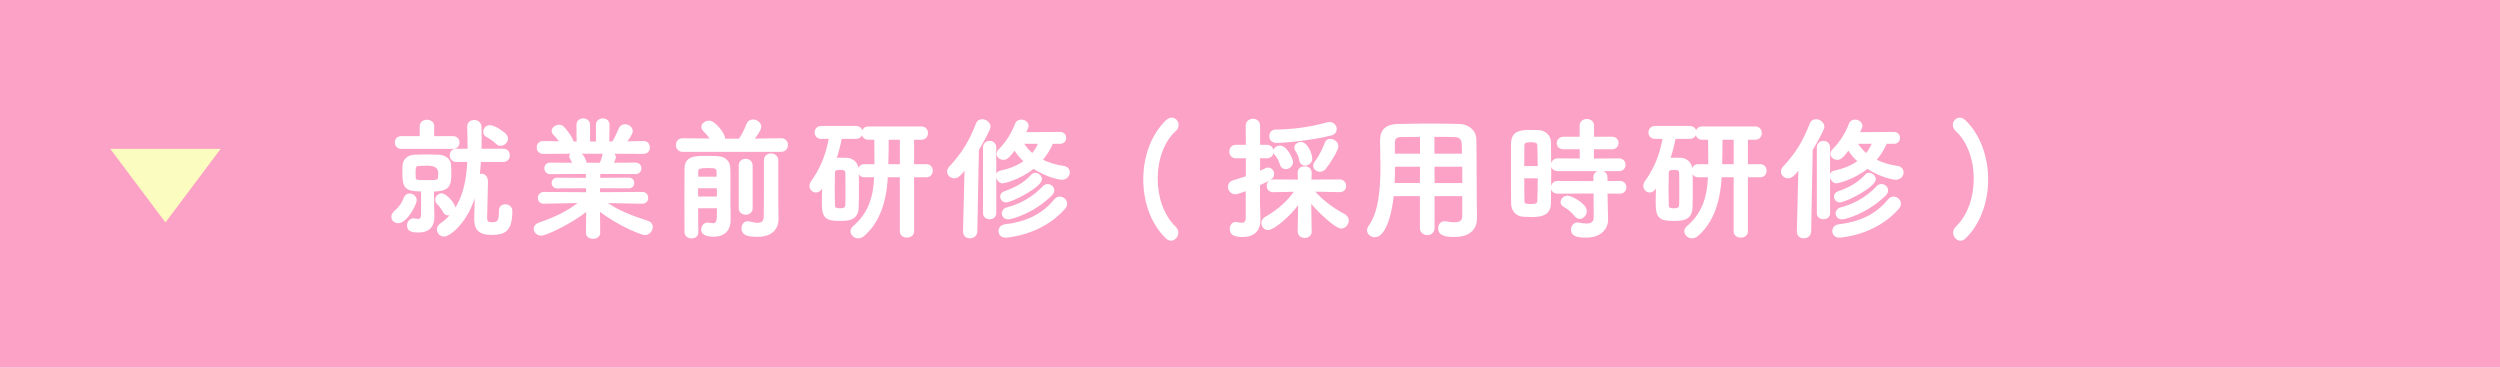 <svg viewBox="0 0 680 100" xmlns="http://www.w3.org/2000/svg"><path d="m0 0h680v100h-680z" fill="#fba2c6"/><g fill="none" stroke-linecap="round" stroke-linejoin="round"><path d="m106.7 58.99c0-.5.25-1.08.9-1.58 1.04-.86 1.94-2.12 2.48-3.53.25-.72.79-1.01 1.33-1.01.83 0 1.69.68 1.69 1.58 0 1.04-2.52 6.01-4.79 6.01-.9 0-1.62-.65-1.62-1.48zm2.38-18.75c-.94 0-1.44-.76-1.44-1.48 0-.76.5-1.48 1.44-1.48h5.33v-2.95c0-1.01.86-1.51 1.73-1.51s1.73.5 1.73 1.51l-.04 2.95h5.4c1.01 0 1.51.72 1.51 1.48s-.5 1.48-1.51 1.48zm8.82 18.5v.25c0 1.91-.72 4-4.1 4-1.66 0-2.84-.22-2.84-1.69 0-.79.58-1.66 1.51-1.66.11 0 .18.04.29.04.36.07.68.11.94.11.68 0 1.08-.32 1.08-1.55v-6.41c-4.64 0-5.08-.94-5.08-4.93 0-.68 0-1.4.04-1.98.11-1.4 1.22-2.52 3.02-2.59 1.08-.04 2.23-.07 3.35-.07s2.2.04 3.2.07c1.66.07 2.99 1.01 3.13 2.41.04.54.07 1.19.07 1.84 0 3.46 0 5.26-4.72 5.26l.04 4.1.07 2.81zm1.55-11.73q0-2.2-3.28-2.2c-.79 0-1.55.04-2.3.07-.97.04-1.08.58-1.08 2.2 0 .43 0 .86.04 1.3.07.83.68.86 3.31.86 2.77 0 3.17-.04 3.24-.97.04-.4.07-.83.07-1.26zm1.22 10.47c-.47-.97-1.12-1.62-1.73-2.3-.22-.25-.32-.54-.32-.83 0-.76.65-1.51 1.48-1.51 1.19 0 3.53 2.66 3.53 3.82 0 .94-.86 1.69-1.69 1.69-.5 0-.97-.25-1.26-.86zm15.3-.22c0-1.01.72-1.44 1.44-1.44.83 0 1.69.54 1.69 1.48v.22c0 5.47-2.16 6.12-5.36 6.12-3.67 0-4.5-1.55-4.5-4.14 0-.94.11-4.72.18-7.49-2.12 8.42-7.24 12.09-8.64 12.09-.97 0-1.69-.83-1.69-1.69 0-.5.22-1.01.79-1.4 5.65-3.89 7.16-10.51 7.49-17.21h-3.28c-1.01 0-1.51-.79-1.51-1.55s.5-1.55 1.51-1.55h3.35c0-2.16-.04-4.25-.11-6.23v-.07c0-1.01.83-1.51 1.66-1.51s1.69.54 1.73 1.58c.04.97.04 2.02.04 3.06s0 2.09-.04 3.17h6.19c1.01 0 1.51.76 1.51 1.55s-.5 1.55-1.51 1.55h-6.34c-.07 1.33-.18 2.63-.36 3.92.22-.14.5-.22.76-.22.68 0 1.51.47 1.51 1.94 0 1.94-.22 7.74-.22 9.54v.32c0 .94.29 1.4 1.48 1.4 1.69 0 2.23-.43 2.23-3.13v-.32zm.22-17.85c-.36 0-.72-.11-1.04-.43-.65-.61-1.91-1.55-2.56-1.84s-.9-.79-.9-1.3c0-.76.61-1.55 1.55-1.55 1.33 0 3.78 1.87 4.1 2.2.4.4.58.83.58 1.22 0 .9-.86 1.69-1.73 1.69z" stroke="#fba2c6" stroke-width="10"/><path d="m174.7 55.17-9.07-.18h-1.08c3.74 2.66 7.52 3.96 11.63 5.33.79.25 1.12.83 1.12 1.4 0 .94-.79 1.98-1.91 1.98-.72 0-6.98-2.34-12.45-6.59l.07 6.19v.04c0 .9-.86 1.37-1.69 1.37s-1.69-.43-1.69-1.37v-.04l.07-6.16c-4.46 3.6-11.3 6.7-12.45 6.7-1.08 0-1.84-.79-1.84-1.62 0-.58.4-1.12 1.26-1.44 4.39-1.51 7.74-3.1 11.19-5.8h-1.19l-8.75.18h-.04c-.9 0-1.33-.65-1.33-1.33s.47-1.37 1.37-1.37l11.77.07-.04-1.58-8.14.04c-.79 0-1.22-.61-1.22-1.22 0-.58.43-1.19 1.22-1.19l8.1.04v-1.55l-9.93.04c-.9 0-1.37-.65-1.37-1.33 0-.65.47-1.3 1.37-1.3l6.3.04c-.22-.54-.47-1.08-.72-1.48-.14-.18-.18-.36-.18-.54 0-.43.4-.79.9-.94l-8.24.04c-1.01 0-1.51-.76-1.51-1.51s.5-1.48 1.48-1.48h.04l4.72.07c-.5-.83-1.19-1.58-1.87-2.3-.22-.25-.32-.5-.32-.76 0-.76.94-1.44 1.8-1.44.29 0 .58.04.83.22.65.43 2.56 2.88 2.92 4.32l1.26.04-.04-4.79v-.04c0-1.01.79-1.48 1.58-1.48s1.62.5 1.62 1.51v4.79h2.09v-4.79c0-1.01.79-1.51 1.62-1.51s1.58.5 1.58 1.48v.04l-.07 4.79 1.22-.04c.72-1.08 1.37-2.52 1.8-3.6.29-.76.9-1.08 1.51-1.08.94 0 1.87.72 1.87 1.62 0 .11 0 .83-1.73 3.02l4.9-.07h.04c.97 0 1.44.72 1.44 1.48s-.47 1.51-1.48 1.51l-8.67-.04c.5.25.9.65.9 1.19 0 .4-.54 1.55-.65 1.76l6.26-.04c.9 0 1.33.65 1.33 1.33 0 .65-.43 1.3-1.33 1.3l-9.86-.04v1.55l8.03-.04c.83 0 1.22.61 1.22 1.22 0 .58-.4 1.19-1.22 1.19l-8.06-.04-.04 1.58 11.77-.07c.9 0 1.37.68 1.33 1.37.04.68-.43 1.33-1.3 1.33h-.04zm-17.21-13.61c.36.18 1.48 1.04 1.84 2.84l.04.11h3.96c.29-.65.65-1.62.76-2.34.04-.29.18-.47.36-.61h-6.95z" stroke="#fba2c6" stroke-width="10"/><path d="m185.72 41.06c-1.08 0-1.62-.79-1.62-1.62s.54-1.58 1.58-1.58h.04l7.74.07c-.58-.97-1.3-1.73-2.09-2.56-.25-.29-.36-.54-.36-.83 0-.79.9-1.48 1.84-1.48 1.55 0 4.1 3.35 4.1 4.5 0 .14-.04.25-.07.4h4.25c.86-1.15 1.66-2.84 2.12-4.1.32-.79.94-1.12 1.58-1.12.97 0 1.98.76 1.98 1.73 0 .18 0 1.01-2.05 3.49l7.7-.11h.04c1.04 0 1.58.79 1.58 1.58s-.54 1.62-1.62 1.62h-26.74zm3.96 22.21c0 .9-.79 1.33-1.58 1.33s-1.62-.47-1.66-1.37c0-1.84-.04-5.08-.04-8.42s.04-6.73.04-8.89c0-3.28 2.59-3.28 6.05-3.28.97 0 1.91.04 2.7.07 1.87.11 3.17 1.15 3.2 3.13.04.68.04 2.88.04 5.04v4.9c.04.65.04 1.4.04 2.12v2.09c0 1.84-.9 4.14-4.39 4.14-2.77 0-3.1-1.01-3.1-1.73 0-.83.58-1.62 1.51-1.62.11 0 .22 0 .32.04.4.07.76.14 1.12.14.72 0 1.26-.36 1.3-1.91 0-.76.04-1.66.04-2.66h-5.62c0 2.81 0 5.4.04 6.84v.04zm-.04-12.31v2.74h5.62c0-.94-.04-1.83-.04-2.74zm5.54-2.66c0-.61-.04-1.19-.04-1.66 0-.94-.54-1.19-2.34-1.19-2.74 0-3.13.29-3.13 1.19v1.66zm6.01-3.28c0-1.04.79-1.58 1.62-1.58s1.66.54 1.66 1.58v11.66c0 .97-.83 1.48-1.62 1.48s-1.66-.5-1.66-1.48zm10.33 14.51v.07c0 2.09-1.22 4.57-5.44 4.57-3.13 0-4.14-.61-4.14-2.09 0-.83.54-1.66 1.44-1.66.14 0 .25 0 .4.04.68.14 1.55.4 2.3.4 1.01 0 1.87-.4 1.91-1.91.04-1.33.04-7.16.04-11.38v-3.96c0-1.08.86-1.62 1.69-1.62s1.73.54 1.73 1.62v11.63l.07 4.28z" stroke="#fba2c6" stroke-width="10"/><path d="m223.38 51.21c-.4.61-.94.9-1.44.9-.79 0-1.51-.68-1.51-1.55 0-.32.11-.72.36-1.08 2.63-3.71 4-7.09 4.93-11.95h-2.34c-1.04 0-1.55-.76-1.55-1.51s.5-1.51 1.55-1.51h9.43c1.04 0 1.58.76 1.58 1.51s-.54 1.51-1.58 1.51h-4.07c-.4 1.98-.86 3.85-1.48 5.65.54-.04 1.08-.04 1.58-.04.54 0 1.04 0 1.55.04 1.66.07 2.88 1.37 2.92 3.02.07 1.62.07 3.42.07 5.18s0 3.53-.07 5.08c-.11 3.24-2.52 3.38-4.9 3.38-3.49 0-4.61-.54-4.61-4.46 0-1.62.04-3.35.11-5.04l-.54.86zm6.84.9c0-1.76 0-3.64-.04-5.11 0-1.01-.94-1.04-1.66-1.04-1.19 0-1.66.22-1.66 1.08-.04 1.37-.07 3.09-.07 4.82 0 1.4.04 2.81.07 3.96.04.9.5 1.08 1.66 1.08.9 0 1.62-.22 1.66-1.12.04-1.08.04-2.34.04-3.67zm14.79-4.14h-3.78v.29c-.4 7.2-2.48 12.35-6.34 15.73-.47.4-.97.58-1.44.58-1.01 0-1.87-.79-1.87-1.66 0-.4.18-.83.61-1.19 4.03-3.46 5.58-7.67 5.83-13.61l.04-.14h-2.99c-.97 0-1.44-.76-1.44-1.55s.47-1.51 1.44-1.51h3.02c0-2.48 0-5.26-.04-7.16h-1.94c-.97 0-1.48-.79-1.48-1.55s.5-1.55 1.48-1.55h14.54c1.01 0 1.51.76 1.51 1.55s-.5 1.55-1.51 1.55h-2.27v7.16h3.6c1.01 0 1.48.76 1.48 1.51s-.47 1.55-1.48 1.55h-3.6v14.97c0 .97-.86 1.44-1.69 1.44s-1.69-.47-1.69-1.44v-14.97zm0-10.22h-3.53c0 1.76-.04 4.54-.11 7.16h3.64z" stroke="#fba2c6" stroke-width="10"/><path d="m262.19 62.98.43-17.28c-1.44 1.87-2.16 2.56-3.06 2.56s-1.69-.76-1.69-1.58c0-.4.14-.79.5-1.19 3.35-3.56 5.47-6.98 7.31-11.77.29-.76.86-1.04 1.48-1.04.97 0 2.02.79 2.02 1.8 0 .79-2.41 4.97-3.17 6.23l-.43 22.28c-.04 1.04-.9 1.58-1.76 1.58s-1.62-.5-1.62-1.55v-.04zm5.44-22.86c0-1.04.76-1.55 1.55-1.55s1.55.5 1.55 1.55v17.89c0 .9-.76 1.37-1.55 1.37s-1.55-.47-1.55-1.37zm18.57-1.26c-.61 1.48-1.55 3.1-2.92 4.68 1.84.94 3.92 1.55 6.05 1.84.94.14 1.4.83 1.4 1.51 0 .86-.68 1.76-1.94 1.76-.36 0-3.78-.47-7.67-3.02-3.89 3.1-8.17 4-8.42 4-.86 0-1.55-1.01-1.55-1.83 0-.5.25-.97.9-1.12 2.92-.61 5.11-1.62 6.73-2.81-1.12-.97-2.05-2.09-2.81-3.31-1.87 2.56-2.41 2.66-3.06 2.66-.83 0-1.58-.58-1.58-1.37 0-.32.14-.72.54-1.12 1.87-1.87 3.42-4.25 4.5-7.05.25-.65.83-.9 1.4-.9.86 0 1.76.58 1.76 1.44 0 .18 0 .4-.79 1.98l9.61-.07c.94 0 1.4.68 1.4 1.37s-.47 1.37-1.4 1.37h-2.16zm-12.74 25.52c-1.08 0-1.62-.76-1.62-1.51s.5-1.51 1.58-1.62c5.69-.68 10.19-2.74 13.57-6.91.36-.43.79-.61 1.26-.61.86 0 1.76.72 1.76 1.66 0 .43-.18.86-.58 1.33-6.41 7.2-15.73 7.67-15.98 7.67zm.14-9.58c-.76 0-1.3-.65-1.3-1.33 0-.5.29-1.01.97-1.22 2.84-.97 5.4-2.3 7.52-4.68.22-.22.5-.32.79-.32.72 0 1.58.65 1.58 1.48 0 1.98-7.99 6.08-9.57 6.08zm.61 4.61c-.94 0-1.48-.68-1.48-1.37 0-.58.4-1.19 1.22-1.4 3.49-.9 6.91-2.7 9.9-5.83.32-.36.72-.5 1.12-.5.79 0 1.55.65 1.55 1.48 0 .36-.18.79-.58 1.19-5 4.93-10.87 6.44-11.73 6.44zm3.92-20.55c.76 1.22 1.66 2.27 2.7 3.1.86-1.01 1.44-2.09 1.87-3.1z" stroke="#fba2c6" stroke-width="10"/><path d="m317.41 64.75c-4.1-3.82-6.19-9.86-6.19-15.91s2.02-12.02 6.12-15.98c.47-.43.94-.61 1.37-.61.9 0 1.62.79 1.62 1.73 0 .5-.22 1.04-.72 1.51-3.28 2.95-4.97 8.03-4.97 13.1s1.66 10.12 5 13.28c.43.43.61.9.61 1.4 0 1.01-.79 1.94-1.73 1.94-.36 0-.76-.14-1.12-.47z" stroke="#fba2c6" stroke-width="10"/><path d="m339.12 51.65c-2.52.86-2.66.94-3.06.94-1.12 0-1.8-.9-1.8-1.76 0-.65.36-1.3 1.22-1.55 1.37-.43 2.56-.79 3.64-1.15v-5.33h-2.95c-1.04 0-1.55-.79-1.55-1.58s.5-1.58 1.55-1.58h2.95l-.04-5.4c0-1.12.86-1.69 1.73-1.69s1.69.54 1.69 1.69v5.4h2.09c1.08 0 1.58.79 1.58 1.58s-.5 1.58-1.58 1.58h-2.09v4.03c.58-.25 1.15-.5 1.73-.83.22-.11.47-.18.68-.18.79 0 1.4.72 1.4 1.51 0 1.01-.5 1.3-3.82 2.88 0 2.2-.04 3.89-.04 4.39 0 .58.11 3.85.14 5.11v.18c0 2.3-1.19 4.32-4.54 4.32-1.73 0-3.31-.25-3.31-1.94 0-.83.5-1.66 1.4-1.66.11 0 .22 0 .32.04.47.11.9.18 1.3.18.76 0 1.3-.32 1.33-1.55v-7.63zm17.42 11.34c0 .97-.83 1.48-1.66 1.48s-1.66-.5-1.66-1.51v-.04l.14-7.88c-2.59 3.64-6.91 7.27-8.46 7.27-.94 0-1.55-.79-1.55-1.62 0-.54.29-1.15.94-1.51 3.56-2.05 6.08-4.32 8.1-7.27l-6.08.11h-.04c-.97 0-1.48-.72-1.48-1.48s.5-1.48 1.51-1.48l6.98.04-.07-2.05c-.04-1.26 1.01-1.58 1.66-1.58.83 0 1.66.5 1.66 1.51v.07l-.07 2.05 7.95-.04c.97 0 1.48.76 1.48 1.51s-.47 1.44-1.44 1.44h-.04l-7.23-.14c2.48 2.84 5.44 5 8.46 6.59.68.36.97.94.97 1.51 0 .97-.76 1.94-1.76 1.94-1.62 0-6.48-4.71-8.46-7.16l.14 8.21v.04zm-9.36-24.37c-1.15 0-1.69-.79-1.69-1.58s.5-1.55 1.48-1.55c4.54-.07 9.11-.58 14.07-1.98.22-.07.43-.07.61-.07 1.04 0 1.69.83 1.69 1.66 0 .61-.36 1.26-1.22 1.48-5.26 1.37-12.89 2.05-14.94 2.05zm2.52 7.13c-.54 0-1.08-.29-1.3-1.01-.32-1.01-.72-1.94-1.44-2.7-.29-.29-.4-.58-.4-.86 0-.72.76-1.33 1.58-1.33 1.73 0 3.31 3.35 3.31 4.25 0 .97-.9 1.66-1.76 1.66zm5.29-.97c-.61 0-1.19-.36-1.33-1.15-.18-1.01-.54-1.91-1.12-2.74-.18-.25-.25-.5-.25-.72 0-.76.76-1.3 1.55-1.3 1.62 0 2.84 3.02 2.84 4.25 0 1.04-.86 1.66-1.69 1.66zm4.03 1.69c-.83 0-1.58-.61-1.58-1.4 0-.32.11-.65.4-1.01 1.19-1.51 2.16-3.64 2.74-5.18.22-.61.72-.86 1.26-.86.9 0 1.94.76 1.94 1.76s-2.05 4.36-3.38 6.01c-.4.47-.9.68-1.37.68z" stroke="#fba2c6" stroke-width="10"/><path d="m397.98 53.09h-8.03v8.93c0 1.12-.86 1.69-1.73 1.69s-1.76-.58-1.76-1.69v-8.93h-7.6c-.47 4.75-2.05 11.19-4.93 11.19-.97 0-1.84-.72-1.84-1.66 0-.32.11-.68.36-1.04 2.81-3.78 3.28-10.37 3.28-16.2 0-2.56-.07-4.93-.11-6.91v-.11c0-2.99 1.4-4.32 4.68-4.39 3.1-.07 5.94-.11 8.82-.11 2.52 0 5.08.04 7.92.11 2.12.04 4.25 1.51 4.28 4 .11 5.29.04 12.45.11 16.41l.07 4.93v.07c0 2.52-1.51 4.82-5.87 4.82-2.38 0-4.21-.29-4.21-2.12 0-.86.54-1.66 1.55-1.66.11 0 .22 0 .36.04.9.18 1.66.25 2.27.25 1.84 0 2.38-.76 2.38-1.98v-5.65zm-11.48-7.99h-7.31c0 1.58-.04 3.28-.11 4.93h7.38zm0-8.13c-1.84 0-3.71.04-5.62.07-1.26.04-1.73.72-1.73 1.76v3.24h7.34v-5.08zm11.41 5.08c-.04-1.04-.04-2.05-.07-2.92-.07-1.37-.76-2.05-2.09-2.09-1.94-.07-3.89-.07-5.83-.07v5.08zm.07 3.06h-8.06l.04 4.93h8.03v-4.93z" stroke="#fba2c6" stroke-width="10"/><path d="m416.27 58.77c-.72 0-1.4-.04-2.05-.07-1.73-.14-2.95-1.48-2.95-3.38-.04-2.52-.04-6.3-.04-9.83 0-2.56 0-4.97.04-6.66.07-3.24 2.99-3.24 4.9-3.24.76 0 1.48 0 2.2.04 1.91.07 3.2 1.33 3.24 3.06.04 2.05.07 4.79.07 7.56 0 3.35-.04 6.77-.07 9.11-.07 3.42-3.17 3.42-5.33 3.42zm2.23-13.35c0-2.27-.04-4.43-.11-5.94-.07-1.01-1.08-1.04-1.98-1.04-1.3 0-2.02.18-2.02 1.08-.04 1.37-.04 3.56-.04 5.9h4.14zm-4.14 2.84c0 2.48 0 4.9.04 6.44 0 .79.4 1.04 2.02 1.04 1.48 0 1.94-.25 1.98-1.08.07-1.66.11-4 .11-6.41h-4.14zm9.32-1.98c-1.08 0-1.58-.68-1.58-1.4 0-.76.58-1.55 1.58-1.55l6.26.04v-3.02h-4.64c-1.12 0-1.62-.68-1.62-1.4 0-.76.58-1.51 1.62-1.51h4.61v-3.28c0-1.04.86-1.55 1.69-1.55s1.73.5 1.73 1.55v3.28h5.11c1.04 0 1.55.72 1.55 1.44 0 .76-.5 1.48-1.55 1.48h-5.15v3.02l7.09-.04c1.01 0 1.51.72 1.51 1.48s-.5 1.48-1.51 1.48h-16.7zm13.32 6.08.04 2.34.11 5.04v.11c0 1.98-1.55 4.54-5.76 4.54-2.95 0-3.82-.65-3.82-1.94 0-.86.58-1.69 1.55-1.69.11 0 .22 0 .36.04.68.14 1.4.25 2.05.25 1.26 0 2.2-.43 2.2-1.94l-.04-6.73-10.01.04c-1.08 0-1.58-.68-1.58-1.4 0-.76.58-1.55 1.58-1.55l9.97.04v-1.37c0-.97.83-1.48 1.66-1.48s1.66.5 1.66 1.48l.04 1.37 3.6-.04c1.01 0 1.51.72 1.51 1.48s-.5 1.48-1.51 1.48l-3.6-.04zm-8.53 6.26c-.97-1.26-2.2-2.12-2.95-2.52-.54-.29-.79-.68-.79-1.12 0-.76.72-1.51 1.66-1.51s4.97 2.05 4.97 3.96c0 .97-.83 1.87-1.69 1.87-.4 0-.83-.22-1.19-.68z" stroke="#fba2c6" stroke-width="10"/><path d="m450.18 51.21c-.4.61-.94.9-1.44.9-.79 0-1.51-.68-1.51-1.55 0-.32.11-.72.36-1.08 2.63-3.71 4-7.09 4.93-11.95h-2.34c-1.04 0-1.55-.76-1.55-1.51s.5-1.51 1.55-1.51h9.43c1.04 0 1.58.76 1.58 1.51s-.54 1.51-1.58 1.51h-4.07c-.4 1.98-.86 3.85-1.48 5.65.54-.04 1.08-.04 1.58-.04.54 0 1.04 0 1.55.04 1.66.07 2.88 1.37 2.92 3.02.07 1.62.07 3.42.07 5.18s0 3.53-.07 5.08c-.11 3.24-2.52 3.38-4.9 3.38-3.49 0-4.61-.54-4.61-4.46 0-1.62.04-3.35.11-5.04l-.54.86zm6.84.9c0-1.76 0-3.64-.04-5.11 0-1.01-.94-1.04-1.66-1.04-1.19 0-1.66.22-1.66 1.08-.04 1.37-.07 3.09-.07 4.82 0 1.4.04 2.81.07 3.96.04.9.5 1.08 1.66 1.08.9 0 1.62-.22 1.66-1.12.04-1.08.04-2.34.04-3.67zm14.79-4.14h-3.78v.29c-.4 7.2-2.48 12.35-6.34 15.73-.47.4-.97.58-1.44.58-1.01 0-1.87-.79-1.87-1.66 0-.4.18-.83.61-1.19 4.03-3.46 5.58-7.67 5.83-13.61l.04-.14h-2.99c-.97 0-1.44-.76-1.44-1.55s.47-1.51 1.44-1.51h3.02c0-2.48 0-5.26-.04-7.16h-1.94c-.97 0-1.48-.79-1.48-1.55s.5-1.55 1.48-1.55h14.54c1.01 0 1.51.76 1.51 1.55s-.5 1.55-1.51 1.55h-2.27v7.16h3.6c1.01 0 1.48.76 1.48 1.51s-.47 1.55-1.48 1.55h-3.6v14.97c0 .97-.86 1.44-1.69 1.44s-1.69-.47-1.69-1.44v-14.97zm0-10.22h-3.53c0 1.76-.04 4.54-.11 7.16h3.64z" stroke="#fba2c6" stroke-width="10"/><path d="m488.99 62.98.43-17.28c-1.44 1.87-2.16 2.56-3.06 2.56s-1.69-.76-1.69-1.58c0-.4.14-.79.5-1.19 3.35-3.56 5.47-6.98 7.31-11.77.29-.76.86-1.04 1.48-1.04.97 0 2.02.79 2.02 1.8 0 .79-2.41 4.97-3.17 6.23l-.43 22.28c-.04 1.04-.9 1.58-1.76 1.58s-1.62-.5-1.62-1.55v-.04zm5.44-22.86c0-1.04.76-1.55 1.55-1.55s1.55.5 1.55 1.55v17.89c0 .9-.76 1.37-1.55 1.37s-1.55-.47-1.55-1.37zm18.57-1.26c-.61 1.48-1.55 3.1-2.92 4.68 1.84.94 3.92 1.55 6.05 1.84.94.14 1.4.83 1.4 1.51 0 .86-.68 1.76-1.94 1.76-.36 0-3.78-.47-7.67-3.02-3.89 3.1-8.17 4-8.42 4-.86 0-1.55-1.01-1.55-1.83 0-.5.25-.97.9-1.12 2.92-.61 5.11-1.62 6.73-2.81-1.12-.97-2.05-2.09-2.81-3.31-1.87 2.56-2.41 2.66-3.06 2.66-.83 0-1.58-.58-1.58-1.37 0-.32.14-.72.54-1.12 1.87-1.87 3.42-4.25 4.5-7.05.25-.65.83-.9 1.4-.9.86 0 1.76.58 1.76 1.44 0 .18 0 .4-.79 1.98l9.61-.07c.94 0 1.4.68 1.4 1.37s-.47 1.37-1.4 1.37h-2.16zm-12.74 25.52c-1.08 0-1.62-.76-1.62-1.51s.5-1.51 1.58-1.62c5.69-.68 10.19-2.74 13.57-6.91.36-.43.79-.61 1.26-.61.86 0 1.76.72 1.76 1.66 0 .43-.18.86-.58 1.33-6.41 7.2-15.73 7.67-15.98 7.67zm.14-9.58c-.76 0-1.3-.65-1.3-1.33 0-.5.29-1.01.97-1.22 2.84-.97 5.4-2.3 7.52-4.68.22-.22.5-.32.79-.32.72 0 1.58.65 1.58 1.48 0 1.98-7.99 6.08-9.57 6.08zm.61 4.61c-.94 0-1.48-.68-1.48-1.37 0-.58.4-1.19 1.22-1.4 3.49-.9 6.91-2.7 9.9-5.83.32-.36.72-.5 1.12-.5.79 0 1.55.65 1.55 1.48 0 .36-.18.79-.58 1.19-5 4.93-10.87 6.44-11.73 6.44zm3.92-20.55c.76 1.22 1.66 2.27 2.7 3.1.86-1.01 1.44-2.09 1.87-3.1z" stroke="#fba2c6" stroke-width="10"/><path d="m533.23 65.22c-.94 0-1.73-.94-1.73-1.94 0-.5.18-.97.61-1.4 3.35-3.17 5-8.24 5-13.28s-1.69-10.15-4.97-13.1c-.5-.47-.72-1.01-.72-1.51 0-.94.72-1.73 1.62-1.73.43 0 .9.18 1.37.61 4.1 3.96 6.12 10.01 6.12 15.98s-2.09 12.09-6.19 15.91c-.36.32-.76.47-1.12.47z" stroke="#fba2c6" stroke-width="10"/><path d="m106.7 58.99c0-.5.25-1.08.9-1.58 1.04-.86 1.94-2.12 2.48-3.53.25-.72.79-1.01 1.33-1.01.83 0 1.69.68 1.69 1.58 0 1.04-2.52 6.01-4.79 6.01-.9 0-1.62-.65-1.62-1.48zm2.38-18.75c-.94 0-1.44-.76-1.44-1.48 0-.76.5-1.48 1.44-1.48h5.33v-2.95c0-1.01.86-1.51 1.73-1.51s1.73.5 1.73 1.51l-.04 2.95h5.4c1.01 0 1.51.72 1.51 1.48s-.5 1.48-1.51 1.48zm8.82 18.5v.25c0 1.91-.72 4-4.1 4-1.66 0-2.84-.22-2.84-1.69 0-.79.58-1.66 1.51-1.66.11 0 .18.04.29.04.36.07.68.11.94.11.68 0 1.08-.32 1.08-1.55v-6.41c-4.64 0-5.08-.94-5.08-4.93 0-.68 0-1.4.04-1.98.11-1.4 1.22-2.52 3.02-2.59 1.08-.04 2.23-.07 3.35-.07s2.2.04 3.2.07c1.66.07 2.99 1.01 3.13 2.41.04.54.07 1.19.07 1.84 0 3.46 0 5.26-4.72 5.26l.04 4.1.07 2.81zm1.55-11.73q0-2.2-3.28-2.2c-.79 0-1.55.04-2.3.07-.97.04-1.08.58-1.08 2.2 0 .43 0 .86.04 1.3.07.83.68.86 3.31.86 2.77 0 3.17-.04 3.24-.97.04-.4.07-.83.07-1.26zm1.22 10.47c-.47-.97-1.12-1.62-1.73-2.3-.22-.25-.32-.54-.32-.83 0-.76.65-1.51 1.48-1.51 1.19 0 3.53 2.66 3.53 3.82 0 .94-.86 1.69-1.69 1.69-.5 0-.97-.25-1.26-.86zm15.3-.22c0-1.01.72-1.44 1.44-1.44.83 0 1.69.54 1.69 1.48v.22c0 5.47-2.16 6.12-5.36 6.12-3.67 0-4.5-1.55-4.5-4.14 0-.94.11-4.72.18-7.49-2.12 8.42-7.24 12.09-8.64 12.09-.97 0-1.69-.83-1.69-1.69 0-.5.22-1.01.79-1.4 5.65-3.89 7.16-10.51 7.49-17.21h-3.28c-1.01 0-1.51-.79-1.51-1.55s.5-1.55 1.51-1.55h3.35c0-2.16-.04-4.25-.11-6.23v-.07c0-1.01.83-1.51 1.66-1.51s1.69.54 1.73 1.58c.04.97.04 2.02.04 3.06s0 2.09-.04 3.17h6.19c1.01 0 1.51.76 1.51 1.55s-.5 1.55-1.51 1.55h-6.34c-.07 1.33-.18 2.63-.36 3.92.22-.14.5-.22.76-.22.68 0 1.51.47 1.51 1.94 0 1.94-.22 7.74-.22 9.54v.32c0 .94.29 1.4 1.48 1.4 1.69 0 2.23-.43 2.23-3.13v-.32zm.22-17.85c-.36 0-.72-.11-1.04-.43-.65-.61-1.91-1.55-2.56-1.84s-.9-.79-.9-1.3c0-.76.61-1.55 1.55-1.55 1.33 0 3.78 1.87 4.1 2.2.4.4.58.83.58 1.22 0 .9-.86 1.69-1.73 1.69z" stroke="#fff" stroke-width=".5"/><path d="m174.7 55.17-9.07-.18h-1.08c3.74 2.66 7.52 3.96 11.63 5.33.79.25 1.12.83 1.12 1.4 0 .94-.79 1.98-1.91 1.98-.72 0-6.98-2.34-12.45-6.59l.07 6.19v.04c0 .9-.86 1.37-1.69 1.37s-1.69-.43-1.69-1.37v-.04l.07-6.16c-4.46 3.6-11.3 6.7-12.45 6.7-1.08 0-1.84-.79-1.84-1.62 0-.58.4-1.12 1.26-1.44 4.39-1.51 7.74-3.1 11.19-5.8h-1.19l-8.75.18h-.04c-.9 0-1.33-.65-1.33-1.33s.47-1.37 1.37-1.37l11.77.07-.04-1.58-8.14.04c-.79 0-1.22-.61-1.22-1.22 0-.58.43-1.19 1.22-1.19l8.1.04v-1.55l-9.93.04c-.9 0-1.37-.65-1.37-1.33 0-.65.47-1.3 1.37-1.3l6.3.04c-.22-.54-.47-1.08-.72-1.48-.14-.18-.18-.36-.18-.54 0-.43.4-.79.9-.94l-8.24.04c-1.01 0-1.51-.76-1.51-1.51s.5-1.48 1.48-1.48h.04l4.72.07c-.5-.83-1.19-1.58-1.87-2.3-.22-.25-.32-.5-.32-.76 0-.76.94-1.44 1.8-1.44.29 0 .58.04.83.22.65.43 2.56 2.88 2.92 4.32l1.26.04-.04-4.79v-.04c0-1.01.79-1.48 1.58-1.48s1.62.5 1.62 1.51v4.79h2.09v-4.79c0-1.01.79-1.51 1.62-1.51s1.58.5 1.58 1.48v.04l-.07 4.79 1.22-.04c.72-1.08 1.37-2.52 1.8-3.6.29-.76.9-1.08 1.51-1.08.94 0 1.87.72 1.87 1.62 0 .11 0 .83-1.73 3.02l4.9-.07h.04c.97 0 1.44.72 1.44 1.48s-.47 1.51-1.48 1.51l-8.67-.04c.5.25.9.65.9 1.19 0 .4-.54 1.55-.65 1.76l6.26-.04c.9 0 1.33.65 1.33 1.33 0 .65-.43 1.3-1.33 1.3l-9.86-.04v1.55l8.03-.04c.83 0 1.22.61 1.22 1.22 0 .58-.4 1.19-1.22 1.19l-8.06-.04-.04 1.58 11.77-.07c.9 0 1.37.68 1.33 1.37.04.68-.43 1.33-1.3 1.33h-.04zm-17.21-13.61c.36.18 1.48 1.04 1.84 2.84l.04.11h3.96c.29-.65.65-1.62.76-2.34.04-.29.18-.47.36-.61h-6.95z" stroke="#fff" stroke-width=".5"/><path d="m185.72 41.06c-1.08 0-1.62-.79-1.62-1.62s.54-1.58 1.58-1.58h.04l7.74.07c-.58-.97-1.3-1.73-2.09-2.56-.25-.29-.36-.54-.36-.83 0-.79.9-1.48 1.84-1.48 1.55 0 4.1 3.35 4.1 4.5 0 .14-.04.25-.07.4h4.25c.86-1.15 1.66-2.84 2.12-4.1.32-.79.94-1.12 1.58-1.12.97 0 1.98.76 1.98 1.73 0 .18 0 1.01-2.05 3.49l7.7-.11h.04c1.04 0 1.58.79 1.58 1.58s-.54 1.62-1.62 1.62h-26.74zm3.96 22.21c0 .9-.79 1.33-1.58 1.33s-1.62-.47-1.66-1.37c0-1.84-.04-5.08-.04-8.42s.04-6.73.04-8.89c0-3.28 2.59-3.28 6.05-3.28.97 0 1.91.04 2.7.07 1.87.11 3.17 1.15 3.2 3.13.04.68.04 2.88.04 5.04v4.9c.04.65.04 1.4.04 2.12v2.09c0 1.84-.9 4.14-4.39 4.14-2.77 0-3.1-1.01-3.1-1.73 0-.83.58-1.62 1.51-1.62.11 0 .22 0 .32.04.4.07.76.14 1.12.14.72 0 1.26-.36 1.3-1.91 0-.76.04-1.66.04-2.66h-5.62c0 2.81 0 5.4.04 6.84v.04zm-.04-12.31v2.74h5.62c0-.94-.04-1.83-.04-2.74zm5.54-2.66c0-.61-.04-1.19-.04-1.66 0-.94-.54-1.19-2.34-1.19-2.74 0-3.13.29-3.13 1.19v1.66zm6.01-3.28c0-1.04.79-1.58 1.62-1.58s1.66.54 1.66 1.58v11.66c0 .97-.83 1.48-1.62 1.48s-1.66-.5-1.66-1.48zm10.33 14.51v.07c0 2.09-1.22 4.57-5.44 4.57-3.13 0-4.14-.61-4.14-2.09 0-.83.54-1.66 1.44-1.66.14 0 .25 0 .4.04.68.14 1.55.4 2.3.4 1.01 0 1.87-.4 1.91-1.91.04-1.33.04-7.16.04-11.38v-3.96c0-1.08.86-1.62 1.69-1.62s1.73.54 1.73 1.62v11.63l.07 4.28z" stroke="#fff" stroke-width=".5"/><path d="m223.38 51.21c-.4.61-.94.9-1.44.9-.79 0-1.51-.68-1.51-1.55 0-.32.11-.72.36-1.08 2.63-3.71 4-7.09 4.93-11.95h-2.34c-1.04 0-1.55-.76-1.55-1.51s.5-1.51 1.55-1.51h9.43c1.04 0 1.58.76 1.58 1.51s-.54 1.51-1.58 1.51h-4.07c-.4 1.98-.86 3.85-1.48 5.65.54-.04 1.08-.04 1.58-.04.54 0 1.04 0 1.55.04 1.66.07 2.88 1.37 2.92 3.02.07 1.62.07 3.42.07 5.18s0 3.53-.07 5.08c-.11 3.24-2.52 3.38-4.9 3.38-3.49 0-4.61-.54-4.61-4.46 0-1.62.04-3.35.11-5.04l-.54.86zm6.84.9c0-1.76 0-3.64-.04-5.11 0-1.01-.94-1.04-1.66-1.04-1.19 0-1.66.22-1.66 1.08-.04 1.37-.07 3.09-.07 4.82 0 1.4.04 2.81.07 3.96.04.9.5 1.08 1.66 1.08.9 0 1.62-.22 1.66-1.12.04-1.08.04-2.34.04-3.67zm14.79-4.14h-3.78v.29c-.4 7.2-2.48 12.35-6.34 15.73-.47.4-.97.58-1.44.58-1.01 0-1.87-.79-1.87-1.66 0-.4.18-.83.61-1.19 4.03-3.46 5.58-7.67 5.83-13.61l.04-.14h-2.99c-.97 0-1.44-.76-1.44-1.55s.47-1.51 1.44-1.51h3.02c0-2.48 0-5.26-.04-7.16h-1.94c-.97 0-1.48-.79-1.48-1.55s.5-1.55 1.48-1.55h14.54c1.01 0 1.51.76 1.51 1.55s-.5 1.55-1.51 1.55h-2.27v7.16h3.6c1.01 0 1.48.76 1.48 1.51s-.47 1.55-1.48 1.55h-3.6v14.97c0 .97-.86 1.44-1.69 1.44s-1.69-.47-1.69-1.44v-14.97zm0-10.22h-3.53c0 1.76-.04 4.54-.11 7.16h3.64z" stroke="#fff" stroke-width=".5"/><path d="m262.19 62.98.43-17.28c-1.44 1.87-2.16 2.56-3.06 2.56s-1.69-.76-1.69-1.58c0-.4.14-.79.5-1.19 3.35-3.56 5.47-6.98 7.31-11.77.29-.76.86-1.04 1.48-1.04.97 0 2.02.79 2.02 1.8 0 .79-2.41 4.97-3.17 6.23l-.43 22.28c-.04 1.04-.9 1.58-1.76 1.58s-1.62-.5-1.62-1.55v-.04zm5.44-22.86c0-1.04.76-1.55 1.55-1.55s1.55.5 1.55 1.55v17.89c0 .9-.76 1.37-1.55 1.37s-1.55-.47-1.55-1.37zm18.57-1.26c-.61 1.48-1.55 3.1-2.92 4.68 1.84.94 3.92 1.55 6.05 1.84.94.14 1.4.83 1.4 1.51 0 .86-.68 1.76-1.94 1.76-.36 0-3.78-.47-7.67-3.02-3.89 3.1-8.17 4-8.42 4-.86 0-1.55-1.01-1.55-1.83 0-.5.25-.97.9-1.12 2.92-.61 5.11-1.62 6.73-2.81-1.12-.97-2.05-2.09-2.81-3.31-1.87 2.56-2.41 2.66-3.06 2.66-.83 0-1.58-.58-1.58-1.37 0-.32.14-.72.54-1.12 1.87-1.87 3.42-4.25 4.5-7.05.25-.65.83-.9 1.4-.9.86 0 1.76.58 1.76 1.44 0 .18 0 .4-.79 1.98l9.61-.07c.94 0 1.4.68 1.4 1.37s-.47 1.37-1.4 1.37h-2.16zm-12.74 25.52c-1.08 0-1.62-.76-1.62-1.51s.5-1.51 1.58-1.62c5.69-.68 10.19-2.74 13.57-6.91.36-.43.79-.61 1.26-.61.86 0 1.76.72 1.76 1.66 0 .43-.18.86-.58 1.33-6.41 7.2-15.73 7.67-15.98 7.67zm.14-9.58c-.76 0-1.3-.65-1.3-1.33 0-.5.29-1.01.97-1.22 2.84-.97 5.4-2.3 7.52-4.68.22-.22.5-.32.79-.32.72 0 1.58.65 1.58 1.48 0 1.98-7.99 6.08-9.57 6.08zm.61 4.61c-.94 0-1.48-.68-1.48-1.37 0-.58.4-1.19 1.22-1.4 3.49-.9 6.91-2.7 9.9-5.83.32-.36.72-.5 1.12-.5.79 0 1.55.65 1.55 1.48 0 .36-.18.79-.58 1.19-5 4.93-10.87 6.44-11.73 6.44zm3.92-20.55c.76 1.22 1.66 2.27 2.7 3.1.86-1.01 1.44-2.09 1.87-3.1z" stroke="#fff" stroke-width=".5"/><path d="m317.41 64.75c-4.1-3.82-6.19-9.86-6.19-15.91s2.02-12.02 6.12-15.98c.47-.43.94-.61 1.37-.61.9 0 1.62.79 1.62 1.73 0 .5-.22 1.04-.72 1.51-3.28 2.95-4.97 8.03-4.97 13.1s1.66 10.12 5 13.28c.43.43.61.9.61 1.4 0 1.01-.79 1.94-1.73 1.94-.36 0-.76-.14-1.12-.47z" stroke="#fff" stroke-width=".5"/><path d="m339.12 51.65c-2.52.86-2.66.94-3.06.94-1.12 0-1.8-.9-1.8-1.76 0-.65.36-1.3 1.22-1.55 1.37-.43 2.56-.79 3.64-1.15v-5.33h-2.95c-1.04 0-1.55-.79-1.55-1.58s.5-1.58 1.55-1.58h2.95l-.04-5.4c0-1.12.86-1.69 1.73-1.69s1.69.54 1.69 1.69v5.4h2.09c1.08 0 1.58.79 1.58 1.58s-.5 1.58-1.58 1.58h-2.09v4.03c.58-.25 1.15-.5 1.73-.83.22-.11.47-.18.68-.18.79 0 1.4.72 1.4 1.51 0 1.01-.5 1.3-3.82 2.88 0 2.2-.04 3.89-.04 4.39 0 .58.11 3.85.14 5.11v.18c0 2.3-1.19 4.32-4.54 4.32-1.73 0-3.31-.25-3.31-1.94 0-.83.5-1.66 1.4-1.66.11 0 .22 0 .32.04.47.11.9.18 1.3.18.76 0 1.3-.32 1.33-1.55v-7.63zm17.42 11.34c0 .97-.83 1.48-1.66 1.48s-1.66-.5-1.66-1.51v-.04l.14-7.88c-2.59 3.64-6.91 7.27-8.46 7.27-.94 0-1.55-.79-1.55-1.62 0-.54.29-1.15.94-1.51 3.56-2.05 6.08-4.32 8.1-7.27l-6.08.11h-.04c-.97 0-1.48-.72-1.48-1.48s.5-1.48 1.51-1.48l6.98.04-.07-2.05c-.04-1.26 1.01-1.58 1.66-1.58.83 0 1.66.5 1.66 1.51v.07l-.07 2.05 7.95-.04c.97 0 1.48.76 1.48 1.51s-.47 1.44-1.44 1.44h-.04l-7.23-.14c2.48 2.84 5.44 5 8.46 6.59.68.36.97.94.97 1.51 0 .97-.76 1.94-1.76 1.94-1.62 0-6.48-4.71-8.46-7.16l.14 8.21v.04zm-9.36-24.37c-1.15 0-1.69-.79-1.69-1.58s.5-1.55 1.48-1.55c4.54-.07 9.11-.58 14.07-1.98.22-.07.43-.07.61-.07 1.04 0 1.69.83 1.69 1.66 0 .61-.36 1.26-1.22 1.48-5.26 1.37-12.89 2.05-14.94 2.05zm2.52 7.13c-.54 0-1.08-.29-1.3-1.01-.32-1.01-.72-1.94-1.44-2.7-.29-.29-.4-.58-.4-.86 0-.72.76-1.33 1.58-1.33 1.73 0 3.31 3.35 3.31 4.25 0 .97-.9 1.66-1.76 1.66zm5.29-.97c-.61 0-1.19-.36-1.33-1.15-.18-1.01-.54-1.91-1.12-2.74-.18-.25-.25-.5-.25-.72 0-.76.76-1.3 1.55-1.3 1.62 0 2.84 3.02 2.84 4.25 0 1.04-.86 1.66-1.69 1.66zm4.03 1.69c-.83 0-1.58-.61-1.58-1.4 0-.32.11-.65.4-1.01 1.19-1.51 2.16-3.64 2.74-5.18.22-.61.72-.86 1.26-.86.9 0 1.94.76 1.94 1.76s-2.05 4.36-3.38 6.01c-.4.47-.9.68-1.37.68z" stroke="#fff" stroke-width=".5"/><path d="m397.98 53.09h-8.03v8.93c0 1.12-.86 1.69-1.73 1.69s-1.76-.58-1.76-1.69v-8.93h-7.6c-.47 4.75-2.05 11.19-4.93 11.19-.97 0-1.84-.72-1.84-1.66 0-.32.11-.68.36-1.04 2.81-3.78 3.28-10.37 3.28-16.2 0-2.56-.07-4.93-.11-6.91v-.11c0-2.99 1.4-4.32 4.68-4.39 3.1-.07 5.94-.11 8.82-.11 2.52 0 5.08.04 7.92.11 2.12.04 4.25 1.51 4.28 4 .11 5.29.04 12.45.11 16.41l.07 4.93v.07c0 2.52-1.51 4.82-5.87 4.82-2.38 0-4.21-.29-4.21-2.12 0-.86.54-1.66 1.55-1.66.11 0 .22 0 .36.04.9.18 1.66.25 2.27.25 1.84 0 2.38-.76 2.38-1.98v-5.65zm-11.48-7.99h-7.31c0 1.58-.04 3.28-.11 4.93h7.38zm0-8.13c-1.84 0-3.71.04-5.62.07-1.26.04-1.73.72-1.73 1.76v3.24h7.34v-5.08zm11.41 5.08c-.04-1.04-.04-2.05-.07-2.92-.07-1.37-.76-2.05-2.09-2.09-1.94-.07-3.89-.07-5.83-.07v5.08zm.07 3.06h-8.06l.04 4.93h8.03v-4.93z" stroke="#fff" stroke-width=".5"/><path d="m416.27 58.77c-.72 0-1.4-.04-2.05-.07-1.73-.14-2.95-1.48-2.95-3.38-.04-2.52-.04-6.3-.04-9.83 0-2.56 0-4.97.04-6.66.07-3.24 2.99-3.24 4.9-3.24.76 0 1.48 0 2.2.04 1.91.07 3.2 1.33 3.24 3.06.04 2.05.07 4.79.07 7.56 0 3.35-.04 6.77-.07 9.11-.07 3.42-3.17 3.42-5.33 3.42zm2.23-13.35c0-2.27-.04-4.43-.11-5.94-.07-1.01-1.08-1.04-1.98-1.04-1.3 0-2.02.18-2.02 1.08-.04 1.37-.04 3.56-.04 5.9h4.14zm-4.14 2.84c0 2.48 0 4.9.04 6.44 0 .79.4 1.04 2.02 1.04 1.48 0 1.94-.25 1.98-1.08.07-1.66.11-4 .11-6.41h-4.14zm9.32-1.98c-1.08 0-1.58-.68-1.58-1.4 0-.76.58-1.55 1.58-1.55l6.26.04v-3.02h-4.64c-1.12 0-1.62-.68-1.62-1.4 0-.76.58-1.51 1.62-1.51h4.61v-3.28c0-1.04.86-1.55 1.69-1.55s1.73.5 1.73 1.55v3.28h5.11c1.04 0 1.55.72 1.55 1.44 0 .76-.5 1.48-1.55 1.48h-5.15v3.02l7.09-.04c1.01 0 1.51.72 1.51 1.48s-.5 1.48-1.51 1.48h-16.7zm13.32 6.08.04 2.34.11 5.04v.11c0 1.98-1.55 4.54-5.76 4.54-2.95 0-3.82-.65-3.82-1.94 0-.86.58-1.69 1.55-1.69.11 0 .22 0 .36.04.68.14 1.4.25 2.05.25 1.26 0 2.2-.43 2.2-1.94l-.04-6.73-10.01.04c-1.08 0-1.58-.68-1.58-1.4 0-.76.58-1.55 1.58-1.55l9.97.04v-1.37c0-.97.83-1.48 1.66-1.48s1.66.5 1.66 1.48l.04 1.37 3.6-.04c1.01 0 1.51.72 1.51 1.48s-.5 1.48-1.51 1.48l-3.6-.04zm-8.53 6.26c-.97-1.26-2.2-2.12-2.95-2.52-.54-.29-.79-.68-.79-1.12 0-.76.72-1.51 1.66-1.51s4.97 2.05 4.97 3.96c0 .97-.83 1.87-1.69 1.87-.4 0-.83-.22-1.19-.68z" stroke="#fff" stroke-width=".5"/><path d="m450.18 51.21c-.4.61-.94.9-1.44.9-.79 0-1.51-.68-1.51-1.55 0-.32.11-.72.36-1.08 2.63-3.71 4-7.09 4.93-11.95h-2.34c-1.04 0-1.55-.76-1.55-1.51s.5-1.51 1.55-1.51h9.43c1.04 0 1.58.76 1.58 1.51s-.54 1.51-1.58 1.51h-4.07c-.4 1.98-.86 3.85-1.48 5.65.54-.04 1.08-.04 1.58-.04.54 0 1.04 0 1.55.04 1.66.07 2.88 1.37 2.92 3.02.07 1.62.07 3.42.07 5.18s0 3.53-.07 5.08c-.11 3.24-2.52 3.38-4.9 3.38-3.49 0-4.61-.54-4.61-4.46 0-1.62.04-3.35.11-5.04l-.54.86zm6.84.9c0-1.76 0-3.64-.04-5.11 0-1.01-.94-1.04-1.66-1.04-1.19 0-1.66.22-1.66 1.08-.04 1.37-.07 3.09-.07 4.82 0 1.4.04 2.81.07 3.96.04.9.5 1.08 1.66 1.08.9 0 1.62-.22 1.66-1.12.04-1.08.04-2.34.04-3.67zm14.79-4.14h-3.78v.29c-.4 7.2-2.48 12.35-6.34 15.73-.47.4-.97.58-1.44.58-1.01 0-1.87-.79-1.87-1.66 0-.4.18-.83.61-1.19 4.03-3.46 5.58-7.67 5.83-13.61l.04-.14h-2.99c-.97 0-1.44-.76-1.44-1.55s.47-1.51 1.44-1.51h3.02c0-2.48 0-5.26-.04-7.16h-1.94c-.97 0-1.48-.79-1.48-1.55s.5-1.55 1.48-1.55h14.54c1.01 0 1.51.76 1.51 1.55s-.5 1.55-1.51 1.55h-2.27v7.16h3.6c1.01 0 1.48.76 1.48 1.51s-.47 1.55-1.48 1.55h-3.6v14.97c0 .97-.86 1.44-1.69 1.44s-1.69-.47-1.69-1.44v-14.97zm0-10.22h-3.53c0 1.76-.04 4.54-.11 7.16h3.64z" stroke="#fff" stroke-width=".5"/><path d="m488.99 62.98.43-17.28c-1.44 1.87-2.16 2.56-3.06 2.56s-1.69-.76-1.69-1.58c0-.4.14-.79.5-1.19 3.35-3.56 5.47-6.98 7.31-11.77.29-.76.86-1.04 1.48-1.04.97 0 2.02.79 2.02 1.8 0 .79-2.41 4.97-3.17 6.23l-.43 22.28c-.04 1.04-.9 1.58-1.76 1.58s-1.62-.5-1.62-1.55v-.04zm5.44-22.86c0-1.04.76-1.55 1.55-1.55s1.55.5 1.55 1.55v17.89c0 .9-.76 1.37-1.55 1.37s-1.55-.47-1.55-1.37zm18.57-1.26c-.61 1.48-1.55 3.1-2.92 4.68 1.84.94 3.92 1.55 6.05 1.84.94.14 1.4.83 1.4 1.51 0 .86-.68 1.76-1.94 1.76-.36 0-3.78-.47-7.67-3.02-3.89 3.1-8.17 4-8.42 4-.86 0-1.55-1.01-1.55-1.83 0-.5.25-.97.9-1.12 2.92-.61 5.11-1.62 6.73-2.81-1.12-.97-2.05-2.09-2.81-3.31-1.87 2.56-2.41 2.66-3.06 2.66-.83 0-1.58-.58-1.58-1.37 0-.32.14-.72.54-1.12 1.87-1.87 3.42-4.25 4.5-7.05.25-.65.83-.9 1.4-.9.86 0 1.76.58 1.76 1.44 0 .18 0 .4-.79 1.98l9.61-.07c.94 0 1.4.68 1.4 1.37s-.47 1.37-1.4 1.37h-2.16zm-12.74 25.52c-1.08 0-1.62-.76-1.62-1.51s.5-1.51 1.58-1.62c5.69-.68 10.19-2.74 13.57-6.91.36-.43.79-.61 1.26-.61.86 0 1.76.72 1.76 1.66 0 .43-.18.86-.58 1.33-6.41 7.2-15.73 7.67-15.98 7.67zm.14-9.58c-.76 0-1.3-.65-1.3-1.33 0-.5.29-1.01.97-1.22 2.84-.97 5.4-2.3 7.52-4.68.22-.22.5-.32.79-.32.72 0 1.58.65 1.58 1.48 0 1.98-7.99 6.08-9.57 6.08zm.61 4.61c-.94 0-1.48-.68-1.48-1.37 0-.58.4-1.19 1.22-1.4 3.49-.9 6.91-2.7 9.9-5.83.32-.36.72-.5 1.12-.5.79 0 1.55.65 1.55 1.48 0 .36-.18.79-.58 1.19-5 4.93-10.87 6.44-11.73 6.44zm3.92-20.55c.76 1.22 1.66 2.27 2.7 3.1.86-1.01 1.44-2.09 1.87-3.1z" stroke="#fff" stroke-width=".5"/><path d="m533.23 65.22c-.94 0-1.73-.94-1.73-1.94 0-.5.18-.97.61-1.4 3.35-3.17 5-8.24 5-13.28s-1.69-10.15-4.97-13.1c-.5-.47-.72-1.01-.72-1.51 0-.94.72-1.73 1.62-1.73.43 0 .9.18 1.37.61 4.1 3.96 6.12 10.01 6.12 15.98s-2.09 12.09-6.19 15.91c-.36.32-.76.47-1.12.47z" stroke="#fff" stroke-width=".5"/></g><path d="m106.7 58.99c0-.5.25-1.08.9-1.58 1.04-.86 1.94-2.12 2.48-3.53.25-.72.79-1.01 1.33-1.01.83 0 1.69.68 1.69 1.58 0 1.04-2.52 6.01-4.79 6.01-.9 0-1.62-.65-1.62-1.48zm2.38-18.75c-.94 0-1.44-.76-1.44-1.48 0-.76.5-1.48 1.44-1.48h5.33v-2.95c0-1.01.86-1.51 1.73-1.51s1.73.5 1.73 1.51l-.04 2.95h5.4c1.01 0 1.51.72 1.51 1.48s-.5 1.48-1.51 1.48zm8.82 18.5v.25c0 1.91-.72 4-4.1 4-1.66 0-2.84-.22-2.84-1.69 0-.79.58-1.66 1.51-1.66.11 0 .18.04.29.04.36.07.68.11.94.11.68 0 1.08-.32 1.08-1.55v-6.41c-4.64 0-5.08-.94-5.08-4.93 0-.68 0-1.4.04-1.98.11-1.4 1.22-2.52 3.02-2.59 1.08-.04 2.23-.07 3.35-.07s2.2.04 3.2.07c1.66.07 2.99 1.01 3.13 2.41.04.54.07 1.19.07 1.84 0 3.46 0 5.26-4.72 5.26l.04 4.1.07 2.81zm1.55-11.73q0-2.2-3.28-2.2c-.79 0-1.55.04-2.3.07-.97.04-1.08.58-1.08 2.2 0 .43 0 .86.04 1.3.07.83.68.86 3.31.86 2.77 0 3.17-.04 3.24-.97.04-.4.07-.83.07-1.26zm1.22 10.47c-.47-.97-1.12-1.62-1.73-2.3-.22-.25-.32-.54-.32-.83 0-.76.65-1.51 1.48-1.51 1.19 0 3.53 2.66 3.53 3.82 0 .94-.86 1.69-1.69 1.69-.5 0-.97-.25-1.26-.86zm15.3-.22c0-1.01.72-1.44 1.44-1.44.83 0 1.69.54 1.69 1.48v.22c0 5.47-2.16 6.12-5.36 6.12-3.67 0-4.5-1.55-4.5-4.14 0-.94.11-4.72.18-7.49-2.12 8.42-7.24 12.09-8.64 12.09-.97 0-1.69-.83-1.69-1.69 0-.5.22-1.01.79-1.4 5.65-3.89 7.16-10.51 7.49-17.21h-3.28c-1.01 0-1.51-.79-1.51-1.55s.5-1.55 1.51-1.55h3.35c0-2.16-.04-4.25-.11-6.23v-.07c0-1.01.83-1.51 1.66-1.51s1.69.54 1.73 1.58c.04.97.04 2.02.04 3.06s0 2.09-.04 3.17h6.19c1.01 0 1.51.76 1.51 1.55s-.5 1.55-1.51 1.55h-6.34c-.07 1.33-.18 2.63-.36 3.92.22-.14.5-.22.76-.22.68 0 1.51.47 1.51 1.94 0 1.94-.22 7.74-.22 9.54v.32c0 .94.29 1.4 1.48 1.4 1.69 0 2.23-.43 2.23-3.13v-.32zm.22-17.85c-.36 0-.72-.11-1.04-.43-.65-.61-1.91-1.55-2.56-1.84s-.9-.79-.9-1.3c0-.76.61-1.55 1.55-1.55 1.33 0 3.78 1.87 4.1 2.2.4.4.58.83.58 1.22 0 .9-.86 1.69-1.73 1.69z" fill="#fff"/><path d="m174.7 55.17-9.07-.18h-1.08c3.74 2.66 7.52 3.96 11.63 5.33.79.25 1.12.83 1.12 1.4 0 .94-.79 1.98-1.91 1.98-.72 0-6.98-2.34-12.45-6.59l.07 6.19v.04c0 .9-.86 1.37-1.69 1.37s-1.69-.43-1.69-1.37v-.04l.07-6.16c-4.46 3.6-11.3 6.7-12.45 6.7-1.08 0-1.84-.79-1.84-1.62 0-.58.4-1.12 1.26-1.44 4.39-1.51 7.74-3.1 11.19-5.8h-1.19l-8.75.18h-.04c-.9 0-1.33-.65-1.33-1.33s.47-1.37 1.37-1.37l11.77.07-.04-1.58-8.14.04c-.79 0-1.22-.61-1.22-1.22 0-.58.43-1.19 1.22-1.19l8.1.04v-1.55l-9.93.04c-.9 0-1.37-.65-1.37-1.33 0-.65.47-1.3 1.37-1.3l6.3.04c-.22-.54-.47-1.08-.72-1.48-.14-.18-.18-.36-.18-.54 0-.43.4-.79.9-.94l-8.24.04c-1.01 0-1.51-.76-1.51-1.51s.5-1.48 1.48-1.48h.04l4.72.07c-.5-.83-1.19-1.58-1.87-2.3-.22-.25-.32-.5-.32-.76 0-.76.94-1.44 1.8-1.44.29 0 .58.04.83.22.65.43 2.56 2.88 2.92 4.32l1.26.04-.04-4.79v-.04c0-1.01.79-1.48 1.58-1.48s1.62.5 1.62 1.51v4.79h2.09v-4.79c0-1.01.79-1.51 1.62-1.51s1.58.5 1.58 1.48v.04l-.07 4.79 1.22-.04c.72-1.08 1.37-2.52 1.8-3.6.29-.76.9-1.08 1.51-1.08.94 0 1.87.72 1.87 1.62 0 .11 0 .83-1.73 3.02l4.9-.07h.04c.97 0 1.44.72 1.44 1.48s-.47 1.51-1.48 1.51l-8.67-.04c.5.25.9.65.9 1.19 0 .4-.54 1.55-.65 1.76l6.26-.04c.9 0 1.33.65 1.33 1.33 0 .65-.43 1.3-1.33 1.3l-9.86-.04v1.55l8.03-.04c.83 0 1.22.61 1.22 1.22 0 .58-.4 1.19-1.22 1.19l-8.06-.04-.04 1.58 11.77-.07c.9 0 1.37.68 1.33 1.37.04.68-.43 1.33-1.3 1.33h-.04zm-17.21-13.61c.36.18 1.48 1.04 1.84 2.84l.04.11h3.96c.29-.65.65-1.62.76-2.34.04-.29.18-.47.36-.61h-6.95z" fill="#fff"/><path d="m185.72 41.06c-1.08 0-1.62-.79-1.62-1.62s.54-1.58 1.58-1.58h.04l7.74.07c-.58-.97-1.3-1.73-2.09-2.56-.25-.29-.36-.54-.36-.83 0-.79.9-1.48 1.84-1.48 1.55 0 4.1 3.35 4.1 4.5 0 .14-.04.25-.07.4h4.25c.86-1.15 1.66-2.84 2.12-4.1.32-.79.94-1.12 1.58-1.12.97 0 1.98.76 1.98 1.73 0 .18 0 1.01-2.05 3.49l7.7-.11h.04c1.04 0 1.58.79 1.58 1.58s-.54 1.62-1.62 1.62h-26.74zm3.96 22.21c0 .9-.79 1.33-1.58 1.33s-1.62-.47-1.66-1.37c0-1.84-.04-5.08-.04-8.42s.04-6.73.04-8.89c0-3.28 2.59-3.28 6.05-3.28.97 0 1.91.04 2.7.07 1.87.11 3.17 1.15 3.2 3.13.04.68.04 2.88.04 5.04v4.9c.04.65.04 1.4.04 2.12v2.09c0 1.84-.9 4.14-4.39 4.14-2.77 0-3.1-1.01-3.1-1.73 0-.83.58-1.62 1.51-1.62.11 0 .22 0 .32.04.4.07.76.14 1.12.14.72 0 1.26-.36 1.3-1.91 0-.76.04-1.66.04-2.66h-5.62c0 2.81 0 5.4.04 6.84v.04zm-.04-12.31v2.74h5.62c0-.94-.04-1.83-.04-2.74zm5.54-2.66c0-.61-.04-1.19-.04-1.66 0-.94-.54-1.19-2.34-1.19-2.74 0-3.13.29-3.13 1.19v1.66zm6.01-3.28c0-1.04.79-1.58 1.62-1.58s1.66.54 1.66 1.58v11.66c0 .97-.83 1.48-1.62 1.48s-1.66-.5-1.66-1.48zm10.33 14.51v.07c0 2.09-1.22 4.57-5.44 4.57-3.13 0-4.14-.61-4.14-2.09 0-.83.54-1.66 1.44-1.66.14 0 .25 0 .4.04.68.14 1.55.4 2.3.4 1.01 0 1.87-.4 1.91-1.91.04-1.33.04-7.16.04-11.38v-3.96c0-1.08.86-1.62 1.69-1.62s1.73.54 1.73 1.62v11.63l.07 4.28z" fill="#fff"/><path d="m223.38 51.21c-.4.61-.94.9-1.44.9-.79 0-1.51-.68-1.51-1.55 0-.32.11-.72.36-1.08 2.63-3.71 4-7.09 4.93-11.95h-2.34c-1.04 0-1.55-.76-1.55-1.51s.5-1.51 1.55-1.51h9.43c1.04 0 1.58.76 1.58 1.51s-.54 1.51-1.58 1.51h-4.07c-.4 1.98-.86 3.85-1.48 5.65.54-.04 1.08-.04 1.58-.04.54 0 1.04 0 1.55.04 1.66.07 2.88 1.37 2.92 3.02.07 1.62.07 3.42.07 5.18s0 3.53-.07 5.08c-.11 3.24-2.52 3.38-4.9 3.38-3.49 0-4.61-.54-4.61-4.46 0-1.62.04-3.35.11-5.04l-.54.86zm6.84.9c0-1.76 0-3.64-.04-5.11 0-1.01-.94-1.04-1.66-1.04-1.19 0-1.66.22-1.66 1.08-.04 1.37-.07 3.09-.07 4.82 0 1.4.04 2.81.07 3.96.04.9.5 1.08 1.66 1.08.9 0 1.62-.22 1.66-1.12.04-1.08.04-2.34.04-3.67zm14.79-4.14h-3.78v.29c-.4 7.2-2.48 12.35-6.34 15.73-.47.4-.97.58-1.44.58-1.01 0-1.87-.79-1.87-1.66 0-.4.18-.83.61-1.19 4.03-3.46 5.58-7.67 5.83-13.61l.04-.14h-2.99c-.97 0-1.44-.76-1.44-1.55s.47-1.51 1.44-1.51h3.02c0-2.48 0-5.26-.04-7.16h-1.94c-.97 0-1.48-.79-1.48-1.55s.5-1.55 1.48-1.55h14.54c1.01 0 1.51.76 1.51 1.55s-.5 1.55-1.51 1.55h-2.27v7.16h3.6c1.01 0 1.48.76 1.48 1.51s-.47 1.55-1.48 1.55h-3.6v14.97c0 .97-.86 1.44-1.69 1.44s-1.69-.47-1.69-1.44v-14.97zm0-10.22h-3.53c0 1.76-.04 4.54-.11 7.16h3.64z" fill="#fff"/><path d="m262.19 62.98.43-17.28c-1.44 1.87-2.16 2.56-3.06 2.56s-1.69-.76-1.69-1.58c0-.4.14-.79.5-1.19 3.35-3.56 5.47-6.98 7.31-11.77.29-.76.86-1.04 1.48-1.04.97 0 2.02.79 2.02 1.8 0 .79-2.41 4.97-3.17 6.23l-.43 22.28c-.04 1.04-.9 1.58-1.76 1.58s-1.62-.5-1.62-1.55v-.04zm5.44-22.86c0-1.04.76-1.55 1.55-1.55s1.55.5 1.55 1.55v17.89c0 .9-.76 1.37-1.55 1.37s-1.55-.47-1.55-1.37zm18.57-1.26c-.61 1.48-1.55 3.1-2.92 4.68 1.84.94 3.92 1.55 6.05 1.84.94.14 1.4.83 1.4 1.51 0 .86-.68 1.76-1.94 1.76-.36 0-3.78-.47-7.67-3.02-3.89 3.1-8.17 4-8.42 4-.86 0-1.55-1.01-1.55-1.83 0-.5.25-.97.9-1.12 2.92-.61 5.11-1.62 6.73-2.81-1.12-.97-2.05-2.09-2.81-3.31-1.87 2.56-2.41 2.66-3.06 2.66-.83 0-1.58-.58-1.58-1.37 0-.32.14-.72.54-1.12 1.87-1.87 3.42-4.25 4.5-7.05.25-.65.83-.9 1.4-.9.86 0 1.76.58 1.76 1.44 0 .18 0 .4-.79 1.98l9.61-.07c.94 0 1.4.68 1.4 1.37s-.47 1.37-1.4 1.37h-2.16zm-12.74 25.52c-1.08 0-1.62-.76-1.62-1.51s.5-1.51 1.58-1.62c5.69-.68 10.19-2.74 13.57-6.91.36-.43.79-.61 1.26-.61.86 0 1.76.72 1.76 1.66 0 .43-.18.86-.58 1.33-6.41 7.2-15.73 7.67-15.98 7.67zm.14-9.58c-.76 0-1.3-.65-1.3-1.33 0-.5.29-1.01.97-1.22 2.84-.97 5.4-2.3 7.52-4.68.22-.22.5-.32.79-.32.72 0 1.58.65 1.58 1.48 0 1.98-7.99 6.08-9.57 6.08zm.61 4.61c-.94 0-1.48-.68-1.48-1.37 0-.58.4-1.19 1.22-1.4 3.49-.9 6.91-2.7 9.9-5.83.32-.36.72-.5 1.12-.5.79 0 1.55.65 1.55 1.48 0 .36-.18.79-.58 1.19-5 4.93-10.87 6.44-11.73 6.44zm3.92-20.55c.76 1.22 1.66 2.27 2.7 3.1.86-1.01 1.44-2.09 1.87-3.1z" fill="#fff"/><path d="m317.41 64.75c-4.1-3.82-6.19-9.86-6.19-15.91s2.02-12.02 6.12-15.98c.47-.43.94-.61 1.37-.61.9 0 1.62.79 1.62 1.73 0 .5-.22 1.04-.72 1.51-3.28 2.95-4.97 8.03-4.97 13.1s1.66 10.12 5 13.28c.43.43.61.9.61 1.4 0 1.01-.79 1.94-1.73 1.94-.36 0-.76-.14-1.12-.47z" fill="#fff"/><path d="m339.12 51.65c-2.52.86-2.66.94-3.06.94-1.12 0-1.8-.9-1.8-1.76 0-.65.36-1.3 1.22-1.55 1.37-.43 2.56-.79 3.64-1.15v-5.33h-2.95c-1.04 0-1.55-.79-1.55-1.58s.5-1.58 1.55-1.58h2.95l-.04-5.4c0-1.12.86-1.69 1.73-1.69s1.69.54 1.69 1.69v5.4h2.09c1.08 0 1.58.79 1.58 1.58s-.5 1.58-1.58 1.58h-2.09v4.03c.58-.25 1.15-.5 1.73-.83.22-.11.47-.18.68-.18.79 0 1.4.72 1.4 1.51 0 1.01-.5 1.3-3.82 2.88 0 2.2-.04 3.89-.04 4.39 0 .58.11 3.85.14 5.11v.18c0 2.3-1.19 4.32-4.54 4.32-1.73 0-3.31-.25-3.31-1.94 0-.83.5-1.66 1.4-1.66.11 0 .22 0 .32.04.47.11.9.18 1.3.18.76 0 1.3-.32 1.33-1.55v-7.63zm17.42 11.34c0 .97-.83 1.48-1.66 1.48s-1.66-.5-1.66-1.51v-.04l.14-7.88c-2.59 3.64-6.91 7.27-8.46 7.27-.94 0-1.55-.79-1.55-1.62 0-.54.29-1.15.94-1.51 3.56-2.05 6.08-4.32 8.1-7.27l-6.08.11h-.04c-.97 0-1.48-.72-1.48-1.48s.5-1.48 1.51-1.48l6.98.04-.07-2.05c-.04-1.26 1.01-1.58 1.66-1.58.83 0 1.66.5 1.66 1.51v.07l-.07 2.05 7.95-.04c.97 0 1.48.76 1.48 1.51s-.47 1.44-1.44 1.44h-.04l-7.23-.14c2.48 2.84 5.44 5 8.46 6.59.68.36.97.94.97 1.51 0 .97-.76 1.94-1.76 1.94-1.62 0-6.48-4.71-8.46-7.16l.14 8.21v.04zm-9.36-24.37c-1.15 0-1.69-.79-1.69-1.58s.5-1.55 1.48-1.55c4.54-.07 9.11-.58 14.07-1.98.22-.07.43-.07.61-.07 1.04 0 1.69.83 1.69 1.66 0 .61-.36 1.26-1.22 1.48-5.26 1.37-12.89 2.05-14.94 2.05zm2.52 7.13c-.54 0-1.08-.29-1.3-1.01-.32-1.01-.72-1.94-1.44-2.7-.29-.29-.4-.58-.4-.86 0-.72.76-1.33 1.58-1.33 1.73 0 3.31 3.35 3.31 4.25 0 .97-.9 1.66-1.76 1.66zm5.29-.97c-.61 0-1.19-.36-1.33-1.15-.18-1.01-.54-1.91-1.12-2.74-.18-.25-.25-.5-.25-.72 0-.76.76-1.3 1.55-1.3 1.62 0 2.84 3.02 2.84 4.25 0 1.04-.86 1.66-1.69 1.66zm4.03 1.69c-.83 0-1.58-.61-1.58-1.4 0-.32.11-.65.4-1.01 1.19-1.51 2.16-3.64 2.74-5.18.22-.61.72-.86 1.26-.86.9 0 1.94.76 1.94 1.76s-2.05 4.36-3.38 6.01c-.4.47-.9.68-1.37.68z" fill="#fff"/><path d="m397.98 53.09h-8.03v8.93c0 1.12-.86 1.69-1.73 1.69s-1.76-.58-1.76-1.69v-8.93h-7.6c-.47 4.75-2.05 11.19-4.93 11.19-.97 0-1.84-.72-1.84-1.66 0-.32.11-.68.36-1.04 2.81-3.78 3.28-10.37 3.28-16.2 0-2.56-.07-4.93-.11-6.91v-.11c0-2.99 1.4-4.32 4.68-4.39 3.1-.07 5.94-.11 8.82-.11 2.52 0 5.08.04 7.92.11 2.12.04 4.25 1.51 4.28 4 .11 5.29.04 12.45.11 16.41l.07 4.93v.07c0 2.52-1.51 4.82-5.87 4.82-2.38 0-4.21-.29-4.21-2.12 0-.86.54-1.66 1.55-1.66.11 0 .22 0 .36.04.9.18 1.66.25 2.27.25 1.84 0 2.38-.76 2.38-1.98v-5.65zm-11.48-7.99h-7.31c0 1.58-.04 3.28-.11 4.93h7.38zm0-8.13c-1.84 0-3.71.04-5.62.07-1.26.04-1.73.72-1.73 1.76v3.24h7.34v-5.08zm11.41 5.08c-.04-1.04-.04-2.05-.07-2.92-.07-1.37-.76-2.05-2.09-2.09-1.94-.07-3.89-.07-5.83-.07v5.08zm.07 3.06h-8.06l.04 4.93h8.03v-4.93z" fill="#fff"/><path d="m416.27 58.77c-.72 0-1.4-.04-2.05-.07-1.73-.14-2.95-1.48-2.95-3.38-.04-2.52-.04-6.3-.04-9.83 0-2.56 0-4.97.04-6.66.07-3.24 2.99-3.24 4.9-3.24.76 0 1.48 0 2.2.04 1.91.07 3.2 1.33 3.24 3.06.04 2.05.07 4.79.07 7.56 0 3.35-.04 6.77-.07 9.11-.07 3.42-3.17 3.42-5.33 3.42zm2.23-13.35c0-2.27-.04-4.43-.11-5.94-.07-1.01-1.08-1.04-1.98-1.04-1.3 0-2.02.18-2.02 1.08-.04 1.37-.04 3.56-.04 5.9h4.14zm-4.14 2.84c0 2.48 0 4.9.04 6.44 0 .79.4 1.04 2.02 1.04 1.48 0 1.94-.25 1.98-1.08.07-1.66.11-4 .11-6.41h-4.14zm9.32-1.98c-1.08 0-1.58-.68-1.58-1.4 0-.76.58-1.55 1.58-1.55l6.26.04v-3.02h-4.64c-1.12 0-1.62-.68-1.62-1.4 0-.76.58-1.51 1.62-1.51h4.61v-3.28c0-1.04.86-1.55 1.69-1.55s1.73.5 1.73 1.55v3.28h5.11c1.04 0 1.55.72 1.55 1.44 0 .76-.5 1.48-1.55 1.48h-5.15v3.02l7.09-.04c1.01 0 1.51.72 1.51 1.48s-.5 1.48-1.51 1.48h-16.7zm13.32 6.08.04 2.34.11 5.04v.11c0 1.98-1.55 4.54-5.76 4.54-2.95 0-3.82-.65-3.82-1.94 0-.86.58-1.69 1.55-1.69.11 0 .22 0 .36.04.68.14 1.4.25 2.05.25 1.26 0 2.2-.43 2.2-1.94l-.04-6.73-10.01.04c-1.08 0-1.58-.68-1.58-1.4 0-.76.58-1.55 1.58-1.55l9.97.04v-1.37c0-.97.83-1.48 1.66-1.48s1.66.5 1.66 1.48l.04 1.37 3.6-.04c1.01 0 1.51.72 1.51 1.48s-.5 1.48-1.51 1.48l-3.6-.04zm-8.53 6.26c-.97-1.26-2.2-2.12-2.95-2.52-.54-.29-.79-.68-.79-1.12 0-.76.72-1.51 1.66-1.51s4.97 2.05 4.97 3.96c0 .97-.83 1.87-1.69 1.87-.4 0-.83-.22-1.19-.68z" fill="#fff"/><path d="m450.18 51.21c-.4.61-.94.9-1.44.9-.79 0-1.51-.68-1.51-1.55 0-.32.11-.72.36-1.08 2.63-3.71 4-7.09 4.93-11.95h-2.34c-1.04 0-1.55-.76-1.55-1.51s.5-1.51 1.55-1.51h9.43c1.04 0 1.58.76 1.58 1.51s-.54 1.51-1.58 1.51h-4.07c-.4 1.98-.86 3.85-1.48 5.65.54-.04 1.08-.04 1.58-.04.54 0 1.04 0 1.55.04 1.66.07 2.88 1.37 2.92 3.02.07 1.62.07 3.42.07 5.18s0 3.53-.07 5.08c-.11 3.24-2.52 3.38-4.9 3.38-3.49 0-4.61-.54-4.61-4.46 0-1.62.04-3.35.11-5.04l-.54.86zm6.84.9c0-1.76 0-3.64-.04-5.11 0-1.01-.94-1.04-1.66-1.04-1.19 0-1.66.22-1.66 1.08-.04 1.37-.07 3.09-.07 4.82 0 1.4.04 2.81.07 3.96.04.9.5 1.08 1.66 1.08.9 0 1.62-.22 1.66-1.12.04-1.08.04-2.34.04-3.67zm14.79-4.14h-3.78v.29c-.4 7.2-2.48 12.35-6.34 15.73-.47.4-.97.58-1.44.58-1.01 0-1.87-.79-1.87-1.66 0-.4.18-.83.61-1.19 4.03-3.46 5.58-7.67 5.83-13.61l.04-.14h-2.99c-.97 0-1.44-.76-1.44-1.55s.47-1.51 1.44-1.51h3.02c0-2.48 0-5.26-.04-7.16h-1.94c-.97 0-1.48-.79-1.48-1.55s.5-1.55 1.48-1.55h14.54c1.01 0 1.51.76 1.51 1.55s-.5 1.55-1.51 1.55h-2.27v7.16h3.6c1.01 0 1.48.76 1.48 1.51s-.47 1.55-1.48 1.55h-3.6v14.97c0 .97-.86 1.44-1.69 1.44s-1.69-.47-1.69-1.44v-14.97zm0-10.22h-3.53c0 1.76-.04 4.54-.11 7.16h3.64z" fill="#fff"/><path d="m488.99 62.98.43-17.28c-1.44 1.87-2.16 2.56-3.06 2.56s-1.69-.76-1.69-1.58c0-.4.14-.79.5-1.19 3.35-3.56 5.47-6.98 7.31-11.77.29-.76.86-1.04 1.48-1.04.97 0 2.02.79 2.02 1.8 0 .79-2.41 4.97-3.17 6.23l-.43 22.28c-.04 1.04-.9 1.58-1.76 1.58s-1.62-.5-1.62-1.55v-.04zm5.44-22.86c0-1.04.76-1.55 1.55-1.55s1.55.5 1.55 1.55v17.89c0 .9-.76 1.37-1.55 1.37s-1.55-.47-1.55-1.37zm18.57-1.26c-.61 1.48-1.55 3.1-2.92 4.68 1.84.94 3.92 1.55 6.05 1.84.94.14 1.4.83 1.4 1.51 0 .86-.68 1.76-1.94 1.76-.36 0-3.78-.47-7.67-3.02-3.89 3.1-8.17 4-8.42 4-.86 0-1.55-1.01-1.55-1.83 0-.5.25-.97.9-1.12 2.92-.61 5.11-1.62 6.73-2.81-1.12-.97-2.05-2.09-2.81-3.31-1.87 2.56-2.41 2.66-3.06 2.66-.83 0-1.58-.58-1.58-1.37 0-.32.14-.72.54-1.12 1.87-1.87 3.42-4.25 4.5-7.05.25-.65.83-.9 1.4-.9.86 0 1.76.58 1.76 1.44 0 .18 0 .4-.79 1.98l9.61-.07c.94 0 1.4.68 1.4 1.37s-.47 1.37-1.4 1.37h-2.16zm-12.74 25.52c-1.08 0-1.62-.76-1.62-1.51s.5-1.51 1.58-1.62c5.69-.68 10.19-2.74 13.57-6.91.36-.43.79-.61 1.26-.61.86 0 1.76.72 1.76 1.66 0 .43-.18.86-.58 1.33-6.41 7.2-15.73 7.67-15.98 7.67zm.14-9.58c-.76 0-1.3-.65-1.3-1.33 0-.5.29-1.01.97-1.22 2.84-.97 5.4-2.3 7.52-4.68.22-.22.5-.32.79-.32.72 0 1.58.65 1.58 1.48 0 1.98-7.99 6.08-9.57 6.08zm.61 4.61c-.94 0-1.48-.68-1.48-1.37 0-.58.4-1.19 1.22-1.4 3.49-.9 6.91-2.7 9.9-5.83.32-.36.72-.5 1.12-.5.79 0 1.55.65 1.55 1.48 0 .36-.18.79-.58 1.19-5 4.93-10.87 6.44-11.73 6.44zm3.92-20.55c.76 1.22 1.66 2.27 2.7 3.1.86-1.01 1.44-2.09 1.87-3.1z" fill="#fff"/><path d="m533.23 65.22c-.94 0-1.73-.94-1.73-1.94 0-.5.18-.97.61-1.4 3.35-3.17 5-8.24 5-13.28s-1.69-10.15-4.97-13.1c-.5-.47-.72-1.01-.72-1.51 0-.94.72-1.73 1.62-1.73.43 0 .9.18 1.37.61 4.1 3.96 6.12 10.01 6.12 15.98s-2.09 12.09-6.19 15.91c-.36.32-.76.47-1.12.47z" fill="#fff"/><path d="m45 60.5-15-20h30z" fill="#fafdbf"/></svg>